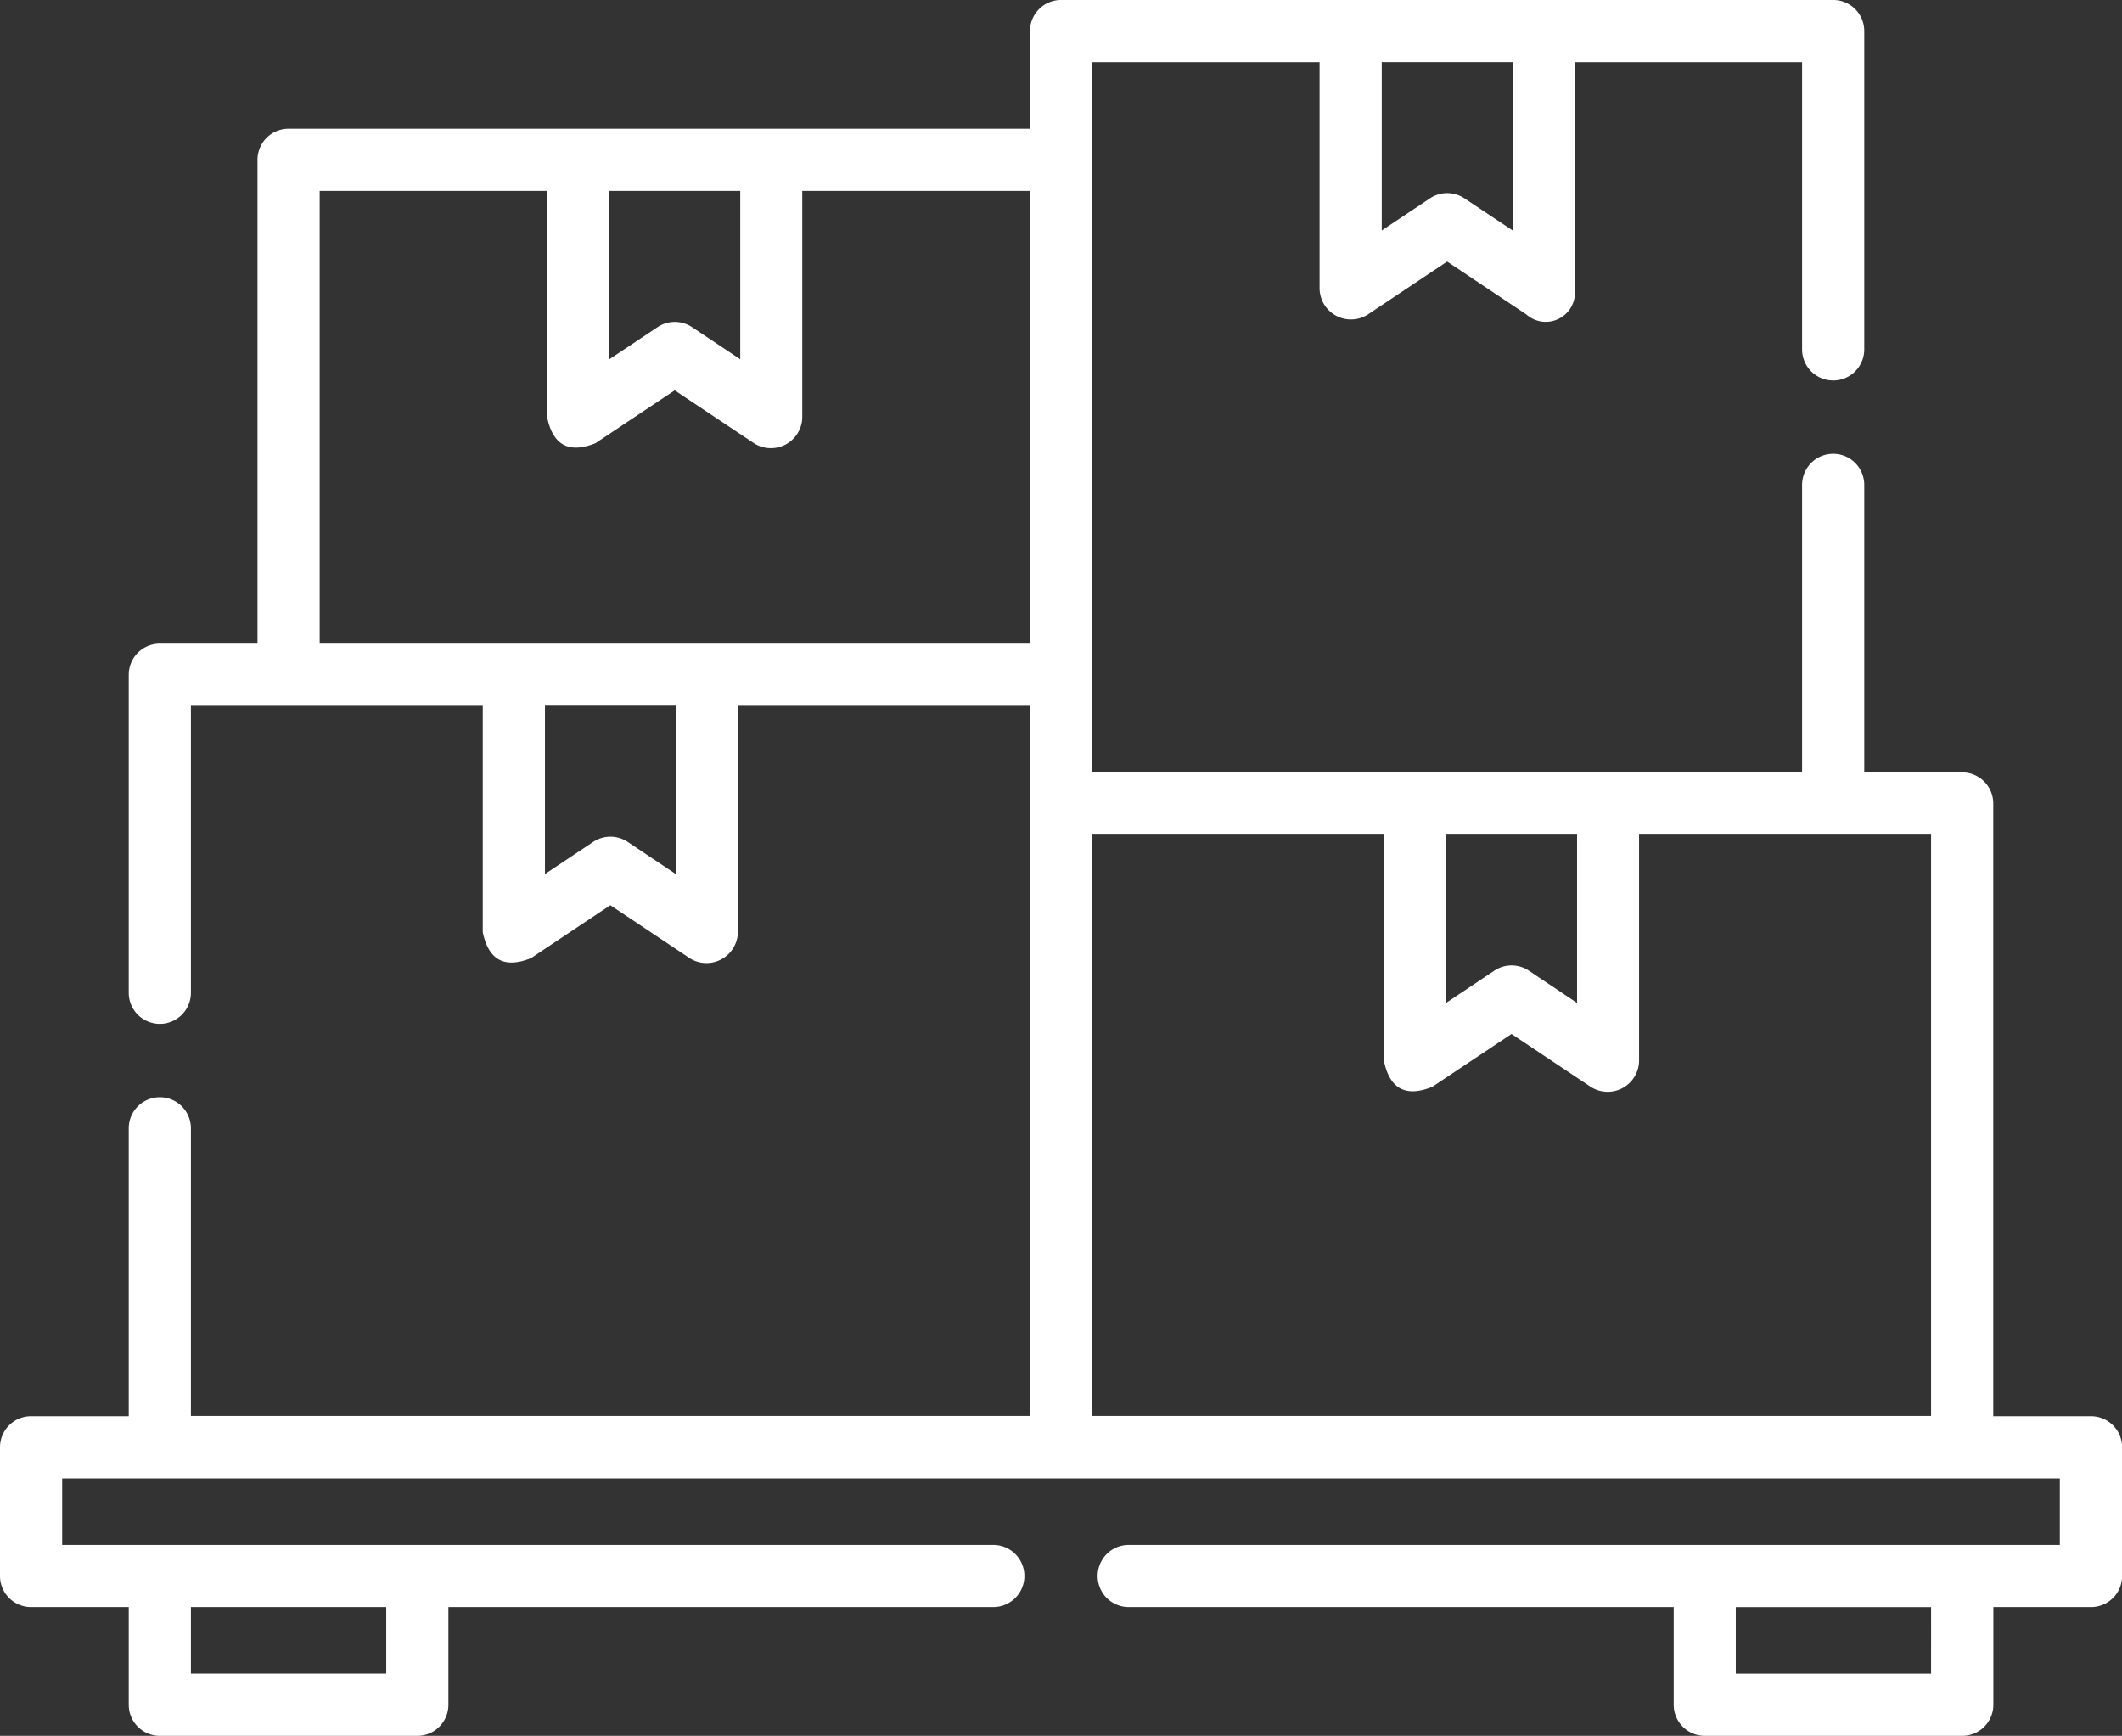 <svg xmlns="http://www.w3.org/2000/svg" width="107.133" height="87.627" viewBox="0 0 107.133 87.627">
  <rect x="0" y="0" width="107.133" height="87.627" fill="#333333" stroke="none"/>
  <g id="Artwork_51" data-name="Artwork 51" transform="translate(53.567 43.813)">
    <g id="Group_88" data-name="Group 88" transform="translate(-53.567 -43.814)">
      <path id="Path_75" data-name="Path 75" d="M105.564,71.491h-4.931V40.561a1.569,1.569,0,0,0-1.569-1.569H94.12V24.479a1.569,1.569,0,1,0-3.138,0V38.984H55.136V3.139H66.621v11.43a1.584,1.584,0,0,0,2.44,1.306l4-2.67,4,2.67a1.475,1.475,0,0,0,2.44-1.306V3.139H90.982v14.5a1.569,1.569,0,1,0,3.138,0V1.569A1.569,1.569,0,0,0,92.551,0H53.567A1.569,1.569,0,0,0,52,1.569V6.5H14.569A1.569,1.569,0,0,0,13,8.069V32.491H8.069A1.569,1.569,0,0,0,6.5,34.06V50.118a1.569,1.569,0,1,0,3.138,0V35.63H24.373V47.06q.438,2.115,2.44,1.306l4-2.67,4,2.67a1.585,1.585,0,0,0,2.44-1.306V35.63H52V71.476H9.638V56.958a1.569,1.569,0,0,0-3.138,0V71.491H1.569A1.569,1.569,0,0,0,0,73.06v6.5a1.569,1.569,0,0,0,1.569,1.569H6.5v4.93a1.569,1.569,0,0,0,1.569,1.569h13a1.569,1.569,0,0,0,1.569-1.569v-4.93h27.51a1.569,1.569,0,0,0,0-3.139H3.139v-3.36H103.994v3.36H56.986a1.569,1.569,0,0,0,0,3.139H84.5v4.93a1.569,1.569,0,0,0,1.569,1.569h13a1.569,1.569,0,0,0,1.569-1.569v-4.93h4.931a1.569,1.569,0,0,0,1.569-1.569v-6.5a1.569,1.569,0,0,0-1.569-1.569ZM76.371,11.636l-2.436-1.623a1.569,1.569,0,0,0-1.741,0L69.76,11.636v-8.5h6.611ZM34.123,44.128,31.689,42.5a1.569,1.569,0,0,0-1.741,0l-2.435,1.623v-8.5h6.611ZM19.5,84.489H9.638v-3.36H19.5ZM73.01,42.13h6.611v8.5L77.185,49a1.569,1.569,0,0,0-1.741,0L73.01,50.628ZM97.495,71.477H55.136V42.13H69.871V53.56q.438,2.115,2.44,1.306l4-2.669,4,2.669a1.585,1.585,0,0,0,2.44-1.306V42.13H97.494V71.477ZM37.373,9.638v8.5l-2.435-1.623a1.569,1.569,0,0,0-1.741,0l-2.435,1.623v-8.5ZM16.139,32.491V9.638H27.624v11.43q.437,2.115,2.44,1.306l4-2.669,4,2.669a1.584,1.584,0,0,0,2.44-1.306V9.638H52V32.491Zm81.355,52H87.634v-3.36h9.861Z" fill="#fff"/>
    </g>
  </g>
</svg>
